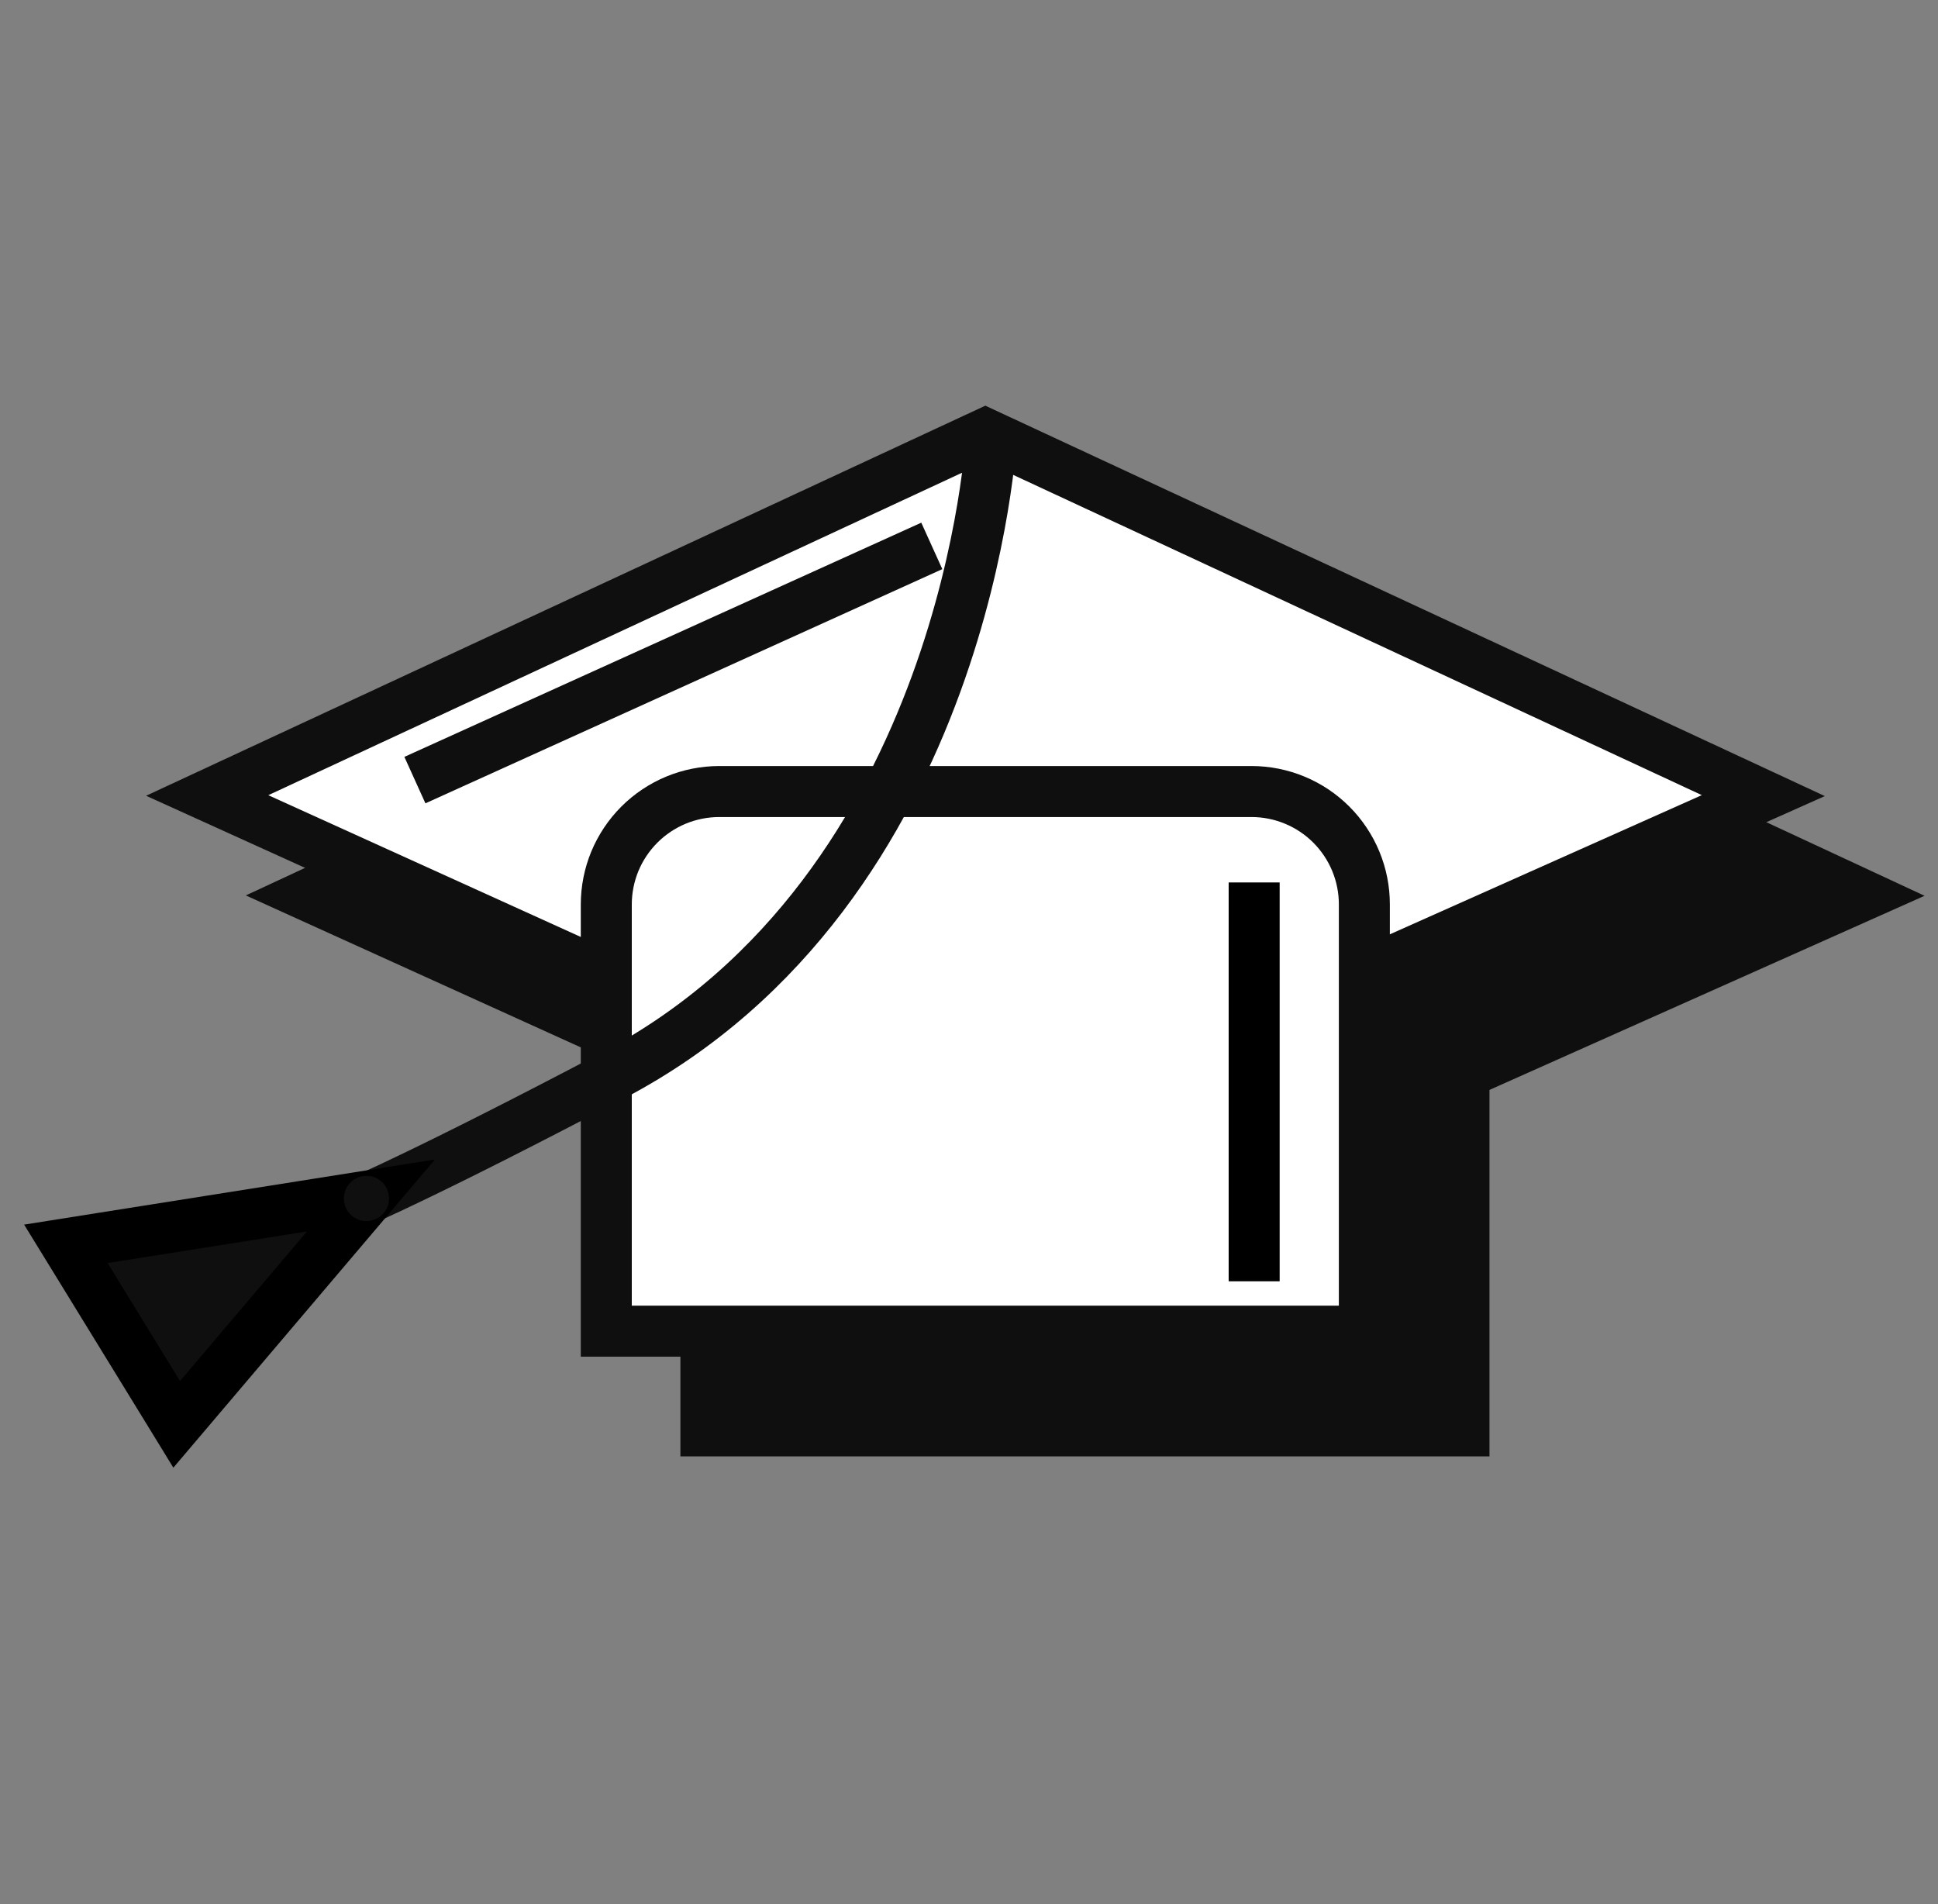 <svg width="57" height="56" viewBox="0 0 57 56" fill="none" xmlns="http://www.w3.org/2000/svg" ml-update="aware">
<rect x="0" y="0" width="57" height="56" fill="#808080" stroke="none"/>
<path d="M54.796 26.331L37.815 33.907L31.617 33.188L26.255 34.141L9.027 26.326L31.914 15.69L54.796 26.331Z" fill="#0F0F0F" stroke="#0F0F0F" stroke-width="1.5" stroke-miterlimit="10"/>
<path d="M24.08 26.211H39.741C40.177 26.211 40.608 26.297 41.011 26.464C41.414 26.631 41.78 26.876 42.088 27.185C42.396 27.494 42.64 27.86 42.806 28.262C42.973 28.665 43.058 29.097 43.058 29.532V42.082H20.762V29.532C20.762 29.097 20.847 28.665 21.014 28.262C21.181 27.859 21.425 27.493 21.734 27.185C22.042 26.877 22.407 26.632 22.81 26.465C23.213 26.297 23.644 26.211 24.08 26.211Z" fill="#0F0F0F" stroke="#0F0F0F" stroke-width="1.5" stroke-miterlimit="10"/>
<path d="M15.133 25.875L30.335 18.986" stroke="#0F0F0F" stroke-width="1.5" stroke-miterlimit="10"/>
<path d="M51.862 23.399L34.882 30.975L28.683 30.257L23.322 31.21L6.094 23.395L28.98 12.758L51.862 23.399Z" fill="white" stroke="#0F0F0F" stroke-width="1.5" stroke-miterlimit="10"/>
<path d="M21.15 23.279H36.811C37.247 23.279 37.679 23.366 38.082 23.533C38.484 23.7 38.85 23.945 39.158 24.253C39.466 24.562 39.71 24.928 39.877 25.331C40.043 25.733 40.129 26.165 40.128 26.601V39.15H17.832V26.601C17.832 26.165 17.918 25.733 18.084 25.33C18.251 24.928 18.496 24.562 18.804 24.253C19.112 23.945 19.478 23.7 19.88 23.533C20.283 23.366 20.715 23.28 21.15 23.279Z" fill="white" stroke="#0F0F0F" stroke-width="1.5" stroke-miterlimit="10"/>
<path d="M8.104 36.139C8.104 36.139 7.518 37.152 18.016 31.636C28.514 26.121 29.165 12.758 29.165 12.758" stroke="#0F0F0F" stroke-width="1.5" stroke-miterlimit="10"/>
<path d="M3.047 36.405L1.937 36.581L2.525 37.538L4.656 41.008L5.197 41.89L5.867 41.101L9.601 36.702L10.911 35.159L8.912 35.476L3.047 36.405Z" fill="#0F0F0F" stroke="black" stroke-width="1.5"/>
<path d="M10.227 34.876C10.275 34.804 10.338 34.742 10.41 34.694C10.483 34.645 10.565 34.611 10.65 34.594C10.736 34.578 10.824 34.578 10.91 34.594C10.995 34.613 11.077 34.647 11.15 34.695C11.222 34.744 11.284 34.806 11.332 34.879C11.38 34.952 11.414 35.034 11.43 35.119C11.447 35.205 11.447 35.293 11.43 35.379C11.413 35.464 11.379 35.546 11.33 35.618C11.282 35.691 11.219 35.753 11.147 35.801C11.073 35.849 10.992 35.882 10.906 35.899C10.82 35.916 10.732 35.916 10.646 35.899C10.561 35.882 10.479 35.848 10.407 35.799C10.335 35.751 10.273 35.688 10.225 35.616C10.177 35.543 10.143 35.461 10.127 35.376C10.109 35.29 10.109 35.201 10.127 35.115C10.144 35.03 10.178 34.948 10.227 34.876Z" fill="#0F0F0F"/>
<path d="M12.203 22.943L27.406 16.055" stroke="#0F0F0F" stroke-width="1.5" stroke-miterlimit="10"/>
<path d="M36.887 25.953V37.683" stroke="black" stroke-width="1.5"/>
</svg>